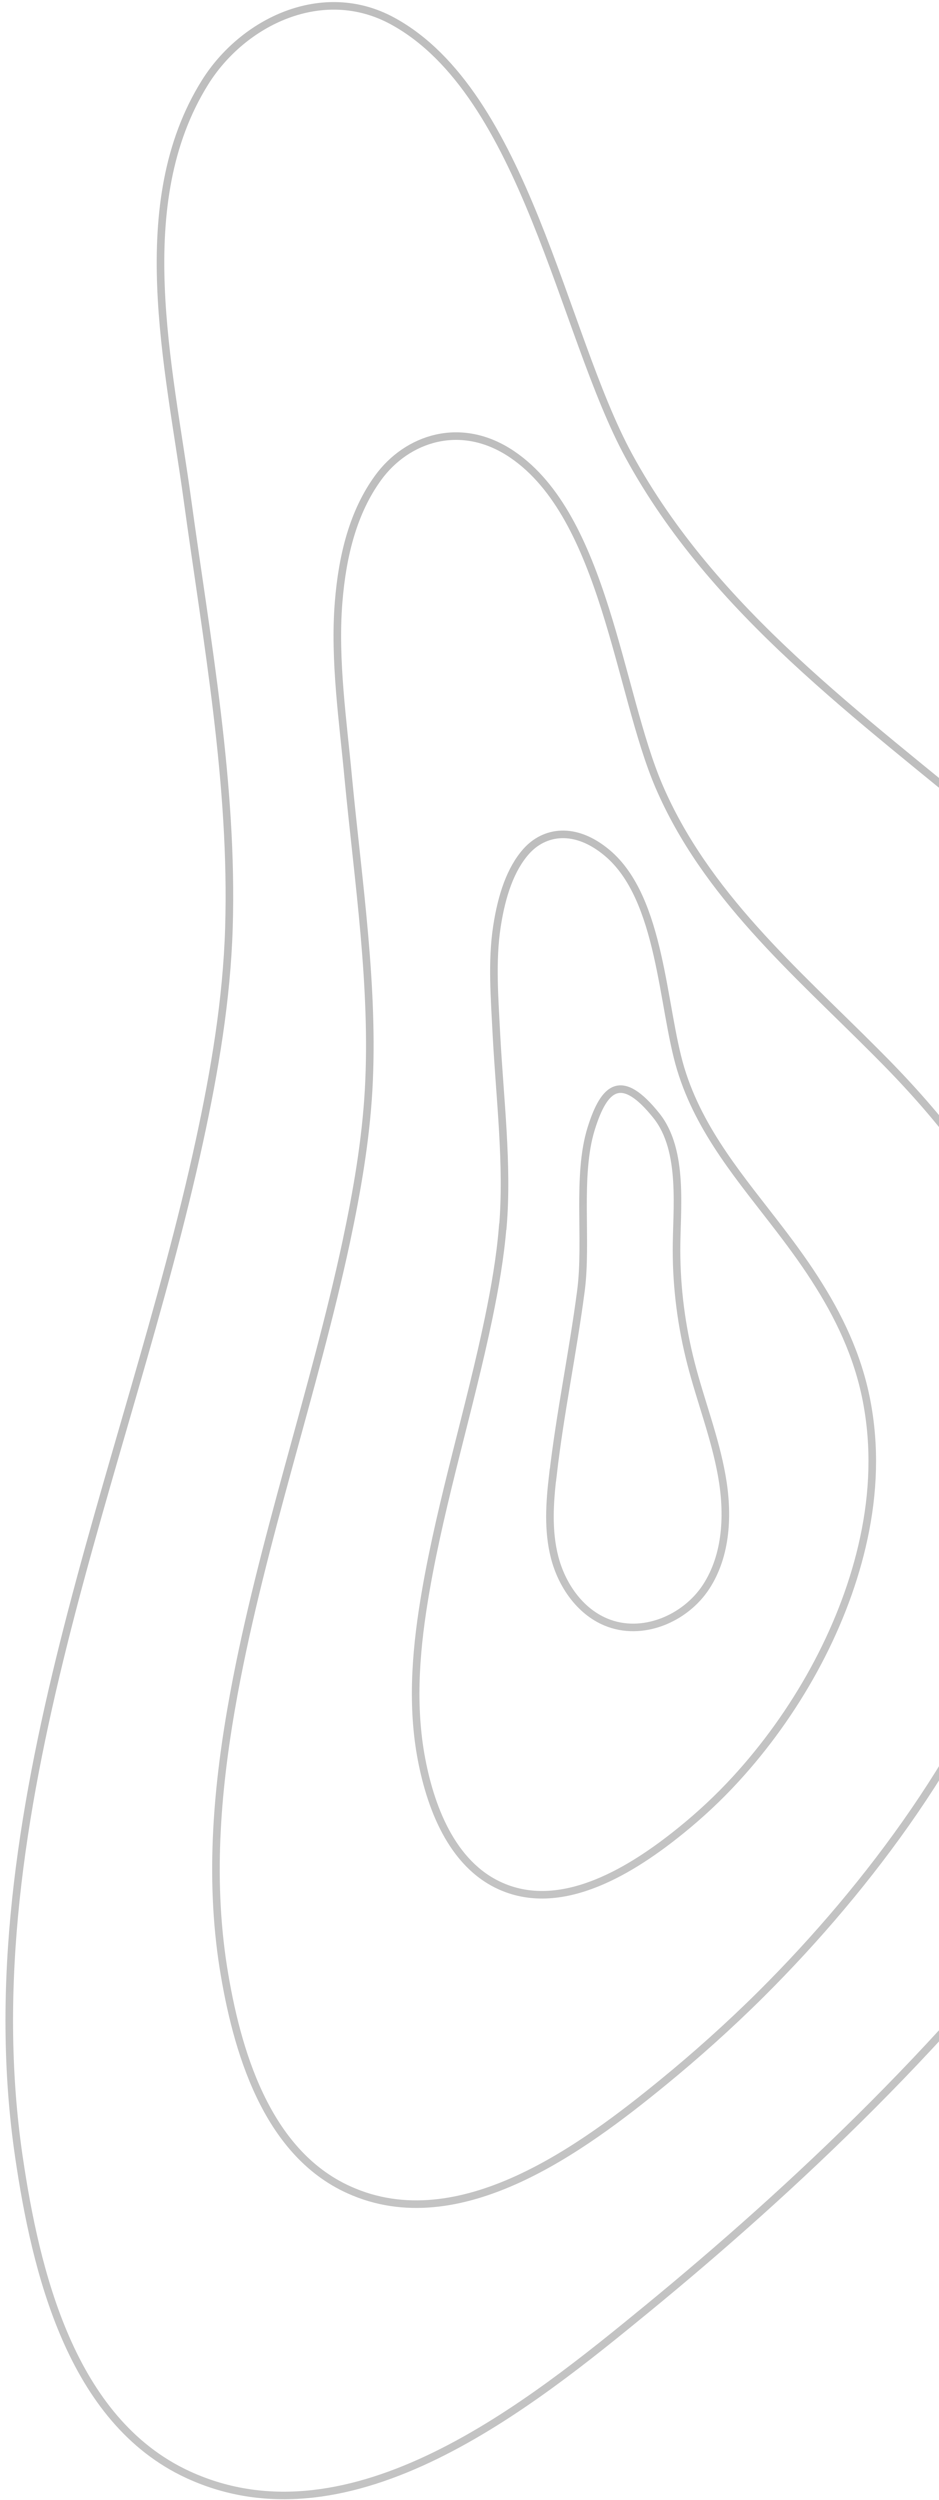 <svg xmlns="http://www.w3.org/2000/svg" width="139" height="370" viewBox="0 0 139 370" fill="none"><path d="M2.798 319.223C-4.648 268.481 18.959 217.545 29.513 168.932C31.768 158.534 33.56 148.012 33.888 137.341C34.537 116.066 30.624 94.967 27.733 73.888C25.032 54.166 19.138 30.131 30.364 12.175C35.988 3.195 47.759 -2.517 58.089 3.096C77.736 13.778 83.213 49.324 93.068 67.44C105.667 90.597 127.413 106.073 147.261 122.673C168.329 140.269 185.558 160.266 188.975 188.16C196.322 248.183 137.912 307.174 95.864 341.658C78.809 355.64 52.072 377.46 27.816 366.261C10.461 358.245 5.279 336.081 2.798 319.223Z" stroke="url(#paint0_linear_1086_711)" stroke-width="1.122" stroke-miterlimit="10"></path><path d="M54.566 161.317C55.414 146.12 53.033 130.558 51.559 115.186C50.79 106.837 49.432 97.725 50.124 89.13C50.687 82.082 52.336 75.713 55.975 70.713C60.196 64.904 68.2 62.093 75.816 67.254C89.477 76.506 91.578 102.418 97.537 116.336C104.443 132.431 117.658 143.671 129.627 155.693C133.972 160.024 138.05 164.526 141.675 169.313C148.663 178.518 153.892 188.815 155.569 201.144C157.215 213.19 155.462 225.193 151.446 236.864C144.047 258.43 128.895 278.967 112.685 295.12C107.872 299.904 102.961 304.274 98.225 308.151C86.299 317.906 68.003 331.516 51.66 324.113C39.352 318.571 34.991 303.344 33.051 291.145C30.948 277.706 32.143 264.134 34.623 250.677C38.789 228.091 46.568 205.69 51.249 183.816C52.827 176.399 54.136 168.89 54.566 161.317Z" stroke="url(#paint1_linear_1086_711)" stroke-width="1.122" stroke-miterlimit="10"></path><path d="M74.438 181.573C75.201 172.417 73.989 162.647 73.486 153.134C73.22 147.842 72.769 142.269 73.563 137.116C74.267 132.509 75.577 128.636 77.879 126.03C80.565 122.996 85.114 122.239 89.88 126.233C97.931 132.983 97.989 149.032 100.775 158.229C103.61 167.557 109.812 174.617 115.478 182.043C117.514 184.707 119.491 187.43 121.262 190.288C124.684 195.771 127.391 201.713 128.501 208.583C129.62 215.382 129.17 222.19 127.602 228.857C124.671 241.354 117.754 253.676 108.904 263.323C106.327 266.136 103.578 268.679 100.824 270.906C93.816 276.586 83.394 283.254 74.182 279.187C66.788 275.941 63.601 267.2 62.278 259.738C60.878 251.718 61.625 243.526 63.026 235.438C65.382 221.837 69.588 208.334 72.333 195.089C73.254 190.626 74.049 186.117 74.415 181.577L74.438 181.573Z" stroke="url(#paint2_linear_1086_711)" stroke-width="1.122" stroke-miterlimit="10"></path><path d="M81.838 218.313C81.368 222.358 81.069 226.536 82.114 230.544C83.159 234.551 85.78 238.429 89.659 240.061C95.053 242.341 101.476 239.558 104.538 234.842C107.592 230.138 107.853 224.05 106.842 218.41C105.846 212.779 103.708 207.339 102.284 201.784C100.874 196.296 100.149 190.675 100.144 185.076C100.126 179.107 101.319 170.309 97.164 165.124C92.002 158.679 89.47 160.78 87.52 167.018C85.336 173.994 86.971 183.648 85.995 191.048C84.804 200.171 82.897 209.178 81.852 218.322L81.838 218.313Z" stroke="url(#paint3_linear_1086_711)" stroke-width="1.122" stroke-miterlimit="10"></path><defs><linearGradient id="paint0_linear_1086_711" x1="83.887" y1="173.375" x2="116.184" y2="217.359" gradientUnits="userSpaceOnUse"><stop stop-color="#BEBEBE"></stop><stop offset="1" stop-color="#C3C3C3"></stop></linearGradient><linearGradient id="paint1_linear_1086_711" x1="83.887" y1="173.375" x2="116.184" y2="217.359" gradientUnits="userSpaceOnUse"><stop stop-color="#BEBEBE"></stop><stop offset="1" stop-color="#C3C3C3"></stop></linearGradient><linearGradient id="paint2_linear_1086_711" x1="83.887" y1="173.375" x2="116.184" y2="217.359" gradientUnits="userSpaceOnUse"><stop stop-color="#BEBEBE"></stop><stop offset="1" stop-color="#C3C3C3"></stop></linearGradient><linearGradient id="paint3_linear_1086_711" x1="83.887" y1="173.375" x2="116.184" y2="217.359" gradientUnits="userSpaceOnUse"><stop stop-color="#BEBEBE"></stop><stop offset="1" stop-color="#C3C3C3"></stop></linearGradient></defs></svg>